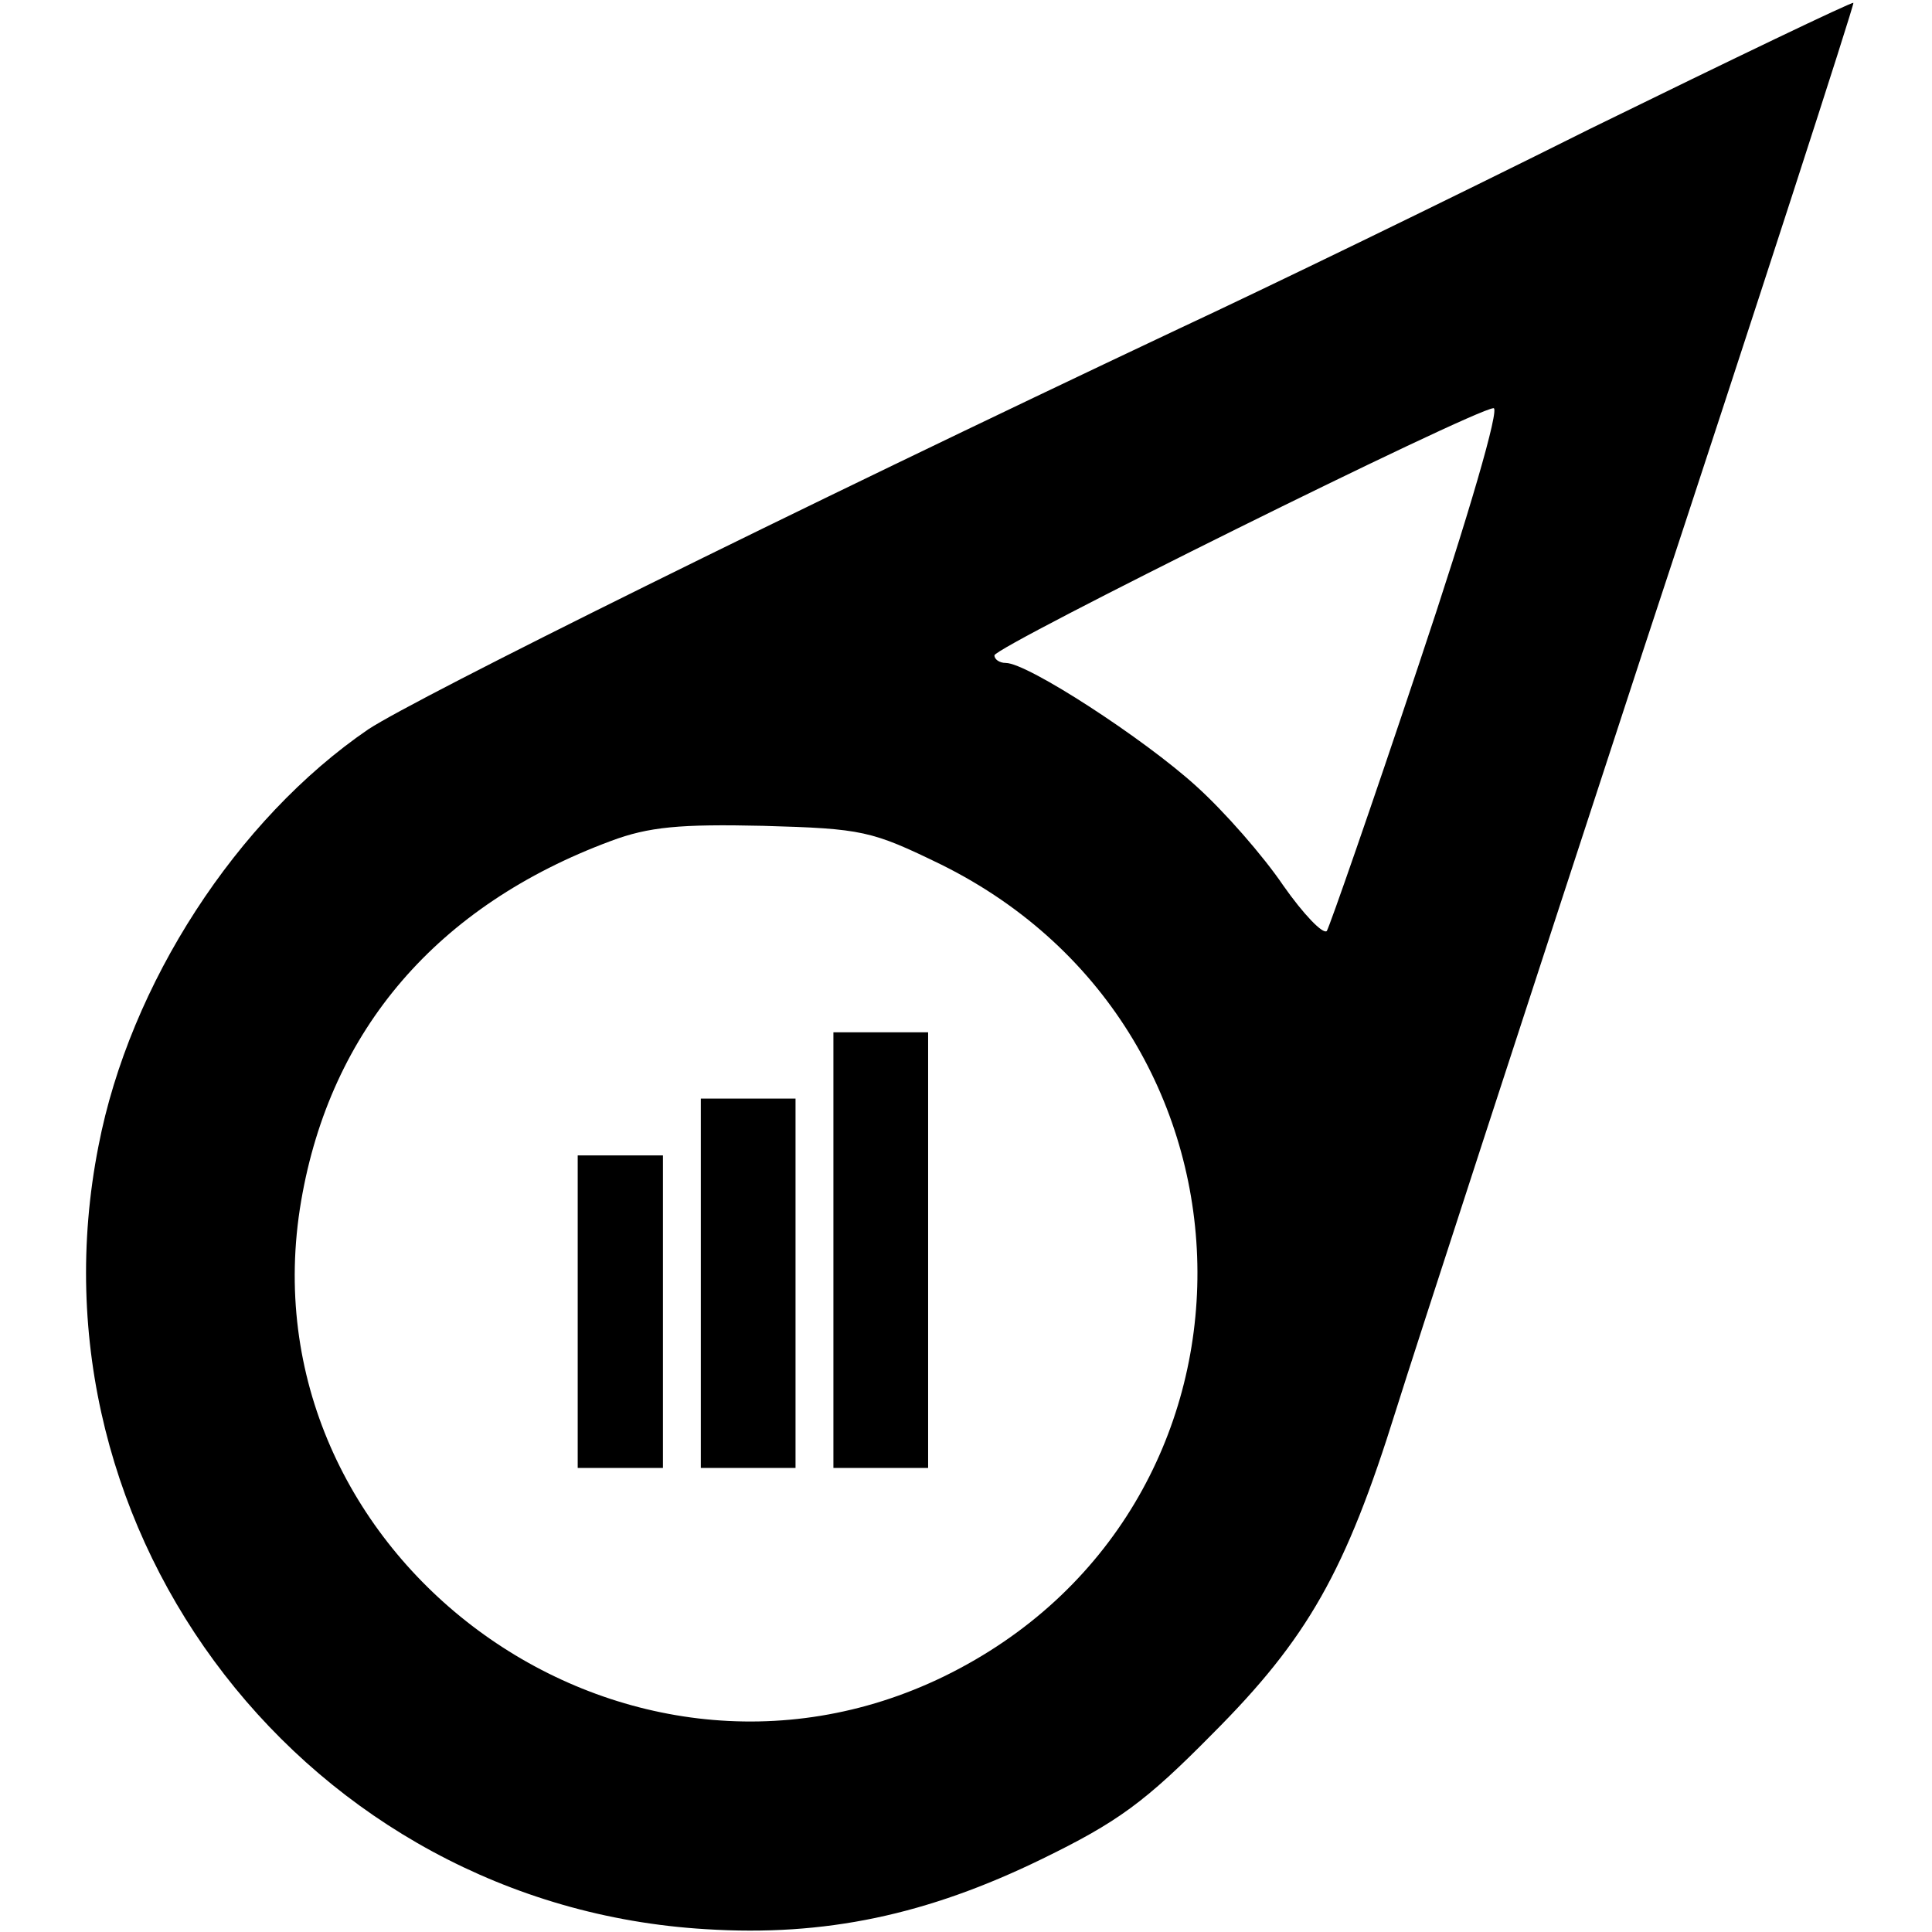 <?xml version="1.0" standalone="no"?>
<!DOCTYPE svg PUBLIC "-//W3C//DTD SVG 20010904//EN"
 "http://www.w3.org/TR/2001/REC-SVG-20010904/DTD/svg10.dtd">
<svg version="1.0" xmlns="http://www.w3.org/2000/svg"
 width="204pt" height="204pt" viewBox="0 0 204 204"
 preserveAspectRatio="xMidYMid meet">
<g transform="translate(0,204) scale(0.1,-0.1)"
fill="#000000" stroke="none">
<path d="M1679 1904 c-150 -75 -346 -170 -434 -211 -413 -195 -804 -389 -856
-423 -139 -95 -252 -269 -285 -440 -81 -411 222 -802 641 -827 126 -8 234 15
355 74 80 39 109 60 180 132 101 101 141 172 194 342 20 64 137 423 260 799
124 376 224 685 223 687 -2 1 -127 -59 -278 -133z m-181 -566 c-50 -150 -94
-276 -97 -281 -4 -4 -25 18 -46 48 -21 31 -62 78 -92 105 -55 50 -178 130
-201 130 -7 0 -12 4 -12 8 0 9 506 260 527 261 7 1 -26 -113 -79 -271z m-504
-211 c359 -178 361 -682 3 -857 -343 -167 -743 129 -679 502 31 181 144 312
327 380 40 15 73 18 161 16 105 -3 114 -5 188 -41z"/>
<path d="M880 720 l0 -230 50 0 50 0 0 230 0 230 -50 0 -50 0 0 -230z"/>
<path d="M740 685 l0 -195 50 0 50 0 0 195 0 195 -50 0 -50 0 0 -195z"/>
<path d="M610 655 l0 -165 45 0 45 0 0 165 0 165 -45 0 -45 0 0 -165z"/>
</g>
</svg>
